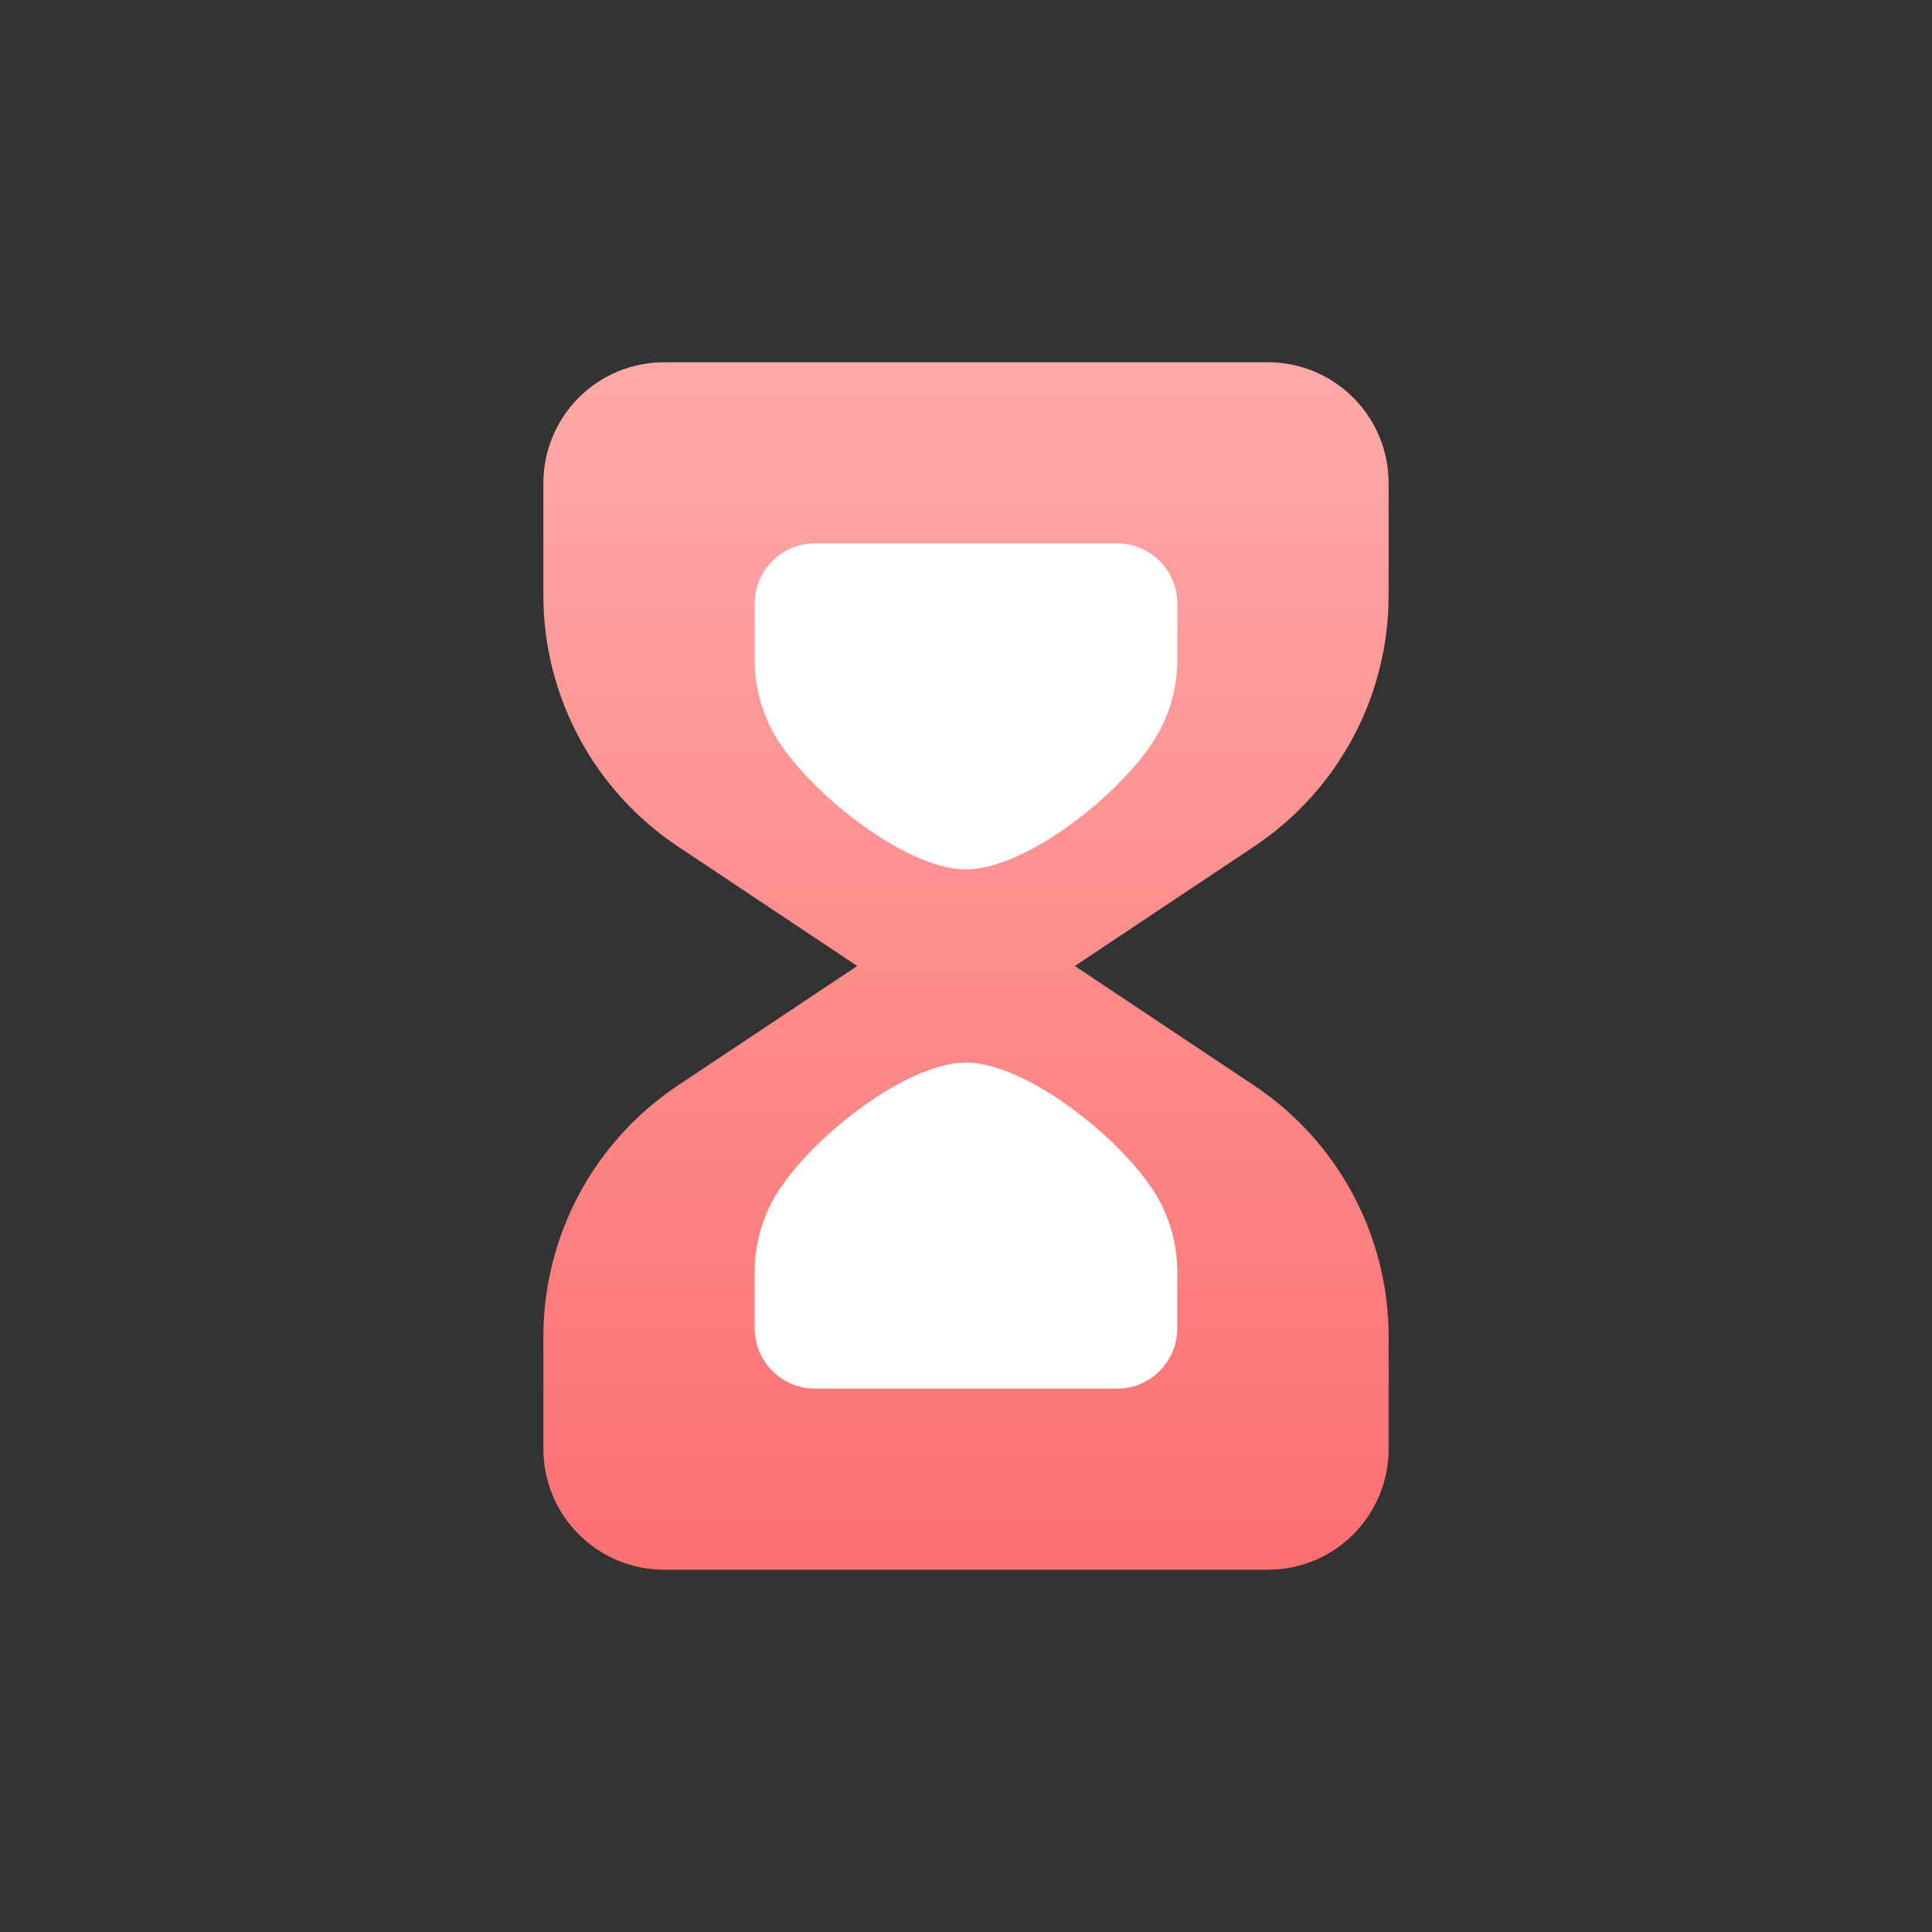 <?xml version="1.0" encoding="UTF-8"?> <svg xmlns="http://www.w3.org/2000/svg" width="80" height="80" viewBox="0 0 80 80" fill="none"><rect x="0" y="0" width="80" height="80" fill="#333333" stroke="none"/><path fill-rule="evenodd" clip-rule="evenodd" d="M22.5 20C22.5 18.674 23.027 17.402 23.965 16.465C24.902 15.527 26.174 15 27.5 15H52.5C53.826 15 55.098 15.527 56.035 16.465C56.973 17.402 57.5 18.674 57.5 20V24.65C57.5 26.708 56.992 28.734 56.02 30.548C55.049 32.362 53.645 33.909 51.932 35.05L44.508 40L51.932 44.95C53.645 46.091 55.049 47.638 56.02 49.452C56.992 51.266 57.5 53.292 57.5 55.35V60C57.5 61.326 56.973 62.598 56.035 63.535C55.098 64.473 53.826 65 52.5 65H27.5C26.174 65 24.902 64.473 23.965 63.535C23.027 62.598 22.5 61.326 22.5 60V55.35C22.5 53.292 23.008 51.267 23.979 49.452C24.95 47.638 26.353 46.092 28.065 44.95L35.495 40L28.07 35.05C26.357 33.909 24.953 32.363 23.981 30.549C23.009 28.734 22.5 26.708 22.5 24.65V20Z" fill="url(#paint0_linear_14879_926)"></path><path d="M31.982 23.232C31.513 23.701 31.25 24.337 31.25 25V27.325C31.25 28.354 31.505 29.367 31.99 30.274C33.242 32.611 37.422 36 40.001 36C42.58 36 46.759 32.611 48.01 30.274C48.496 29.367 48.75 28.354 48.75 27.325V25C48.75 24.337 48.487 23.701 48.018 23.232C47.549 22.763 46.913 22.5 46.25 22.5H33.75C33.087 22.5 32.451 22.763 31.982 23.232Z" fill="white"></path><path d="M31.982 56.768C31.513 56.299 31.25 55.663 31.25 55V52.675C31.25 51.646 31.505 50.633 31.99 49.726C33.242 47.389 37.422 44 40.001 44C42.58 44 46.759 47.389 48.01 49.726C48.496 50.633 48.75 51.646 48.75 52.675V55C48.75 55.663 48.487 56.299 48.018 56.768C47.549 57.237 46.913 57.5 46.25 57.5H33.75C33.087 57.5 32.451 57.237 31.982 56.768Z" fill="white"></path><defs><linearGradient id="paint0_linear_14879_926" x1="40" y1="15" x2="40" y2="65" gradientUnits="userSpaceOnUse"><stop stop-color="#FFA9A9"></stop><stop offset="1" stop-color="#FC7070"></stop></linearGradient></defs></svg> 